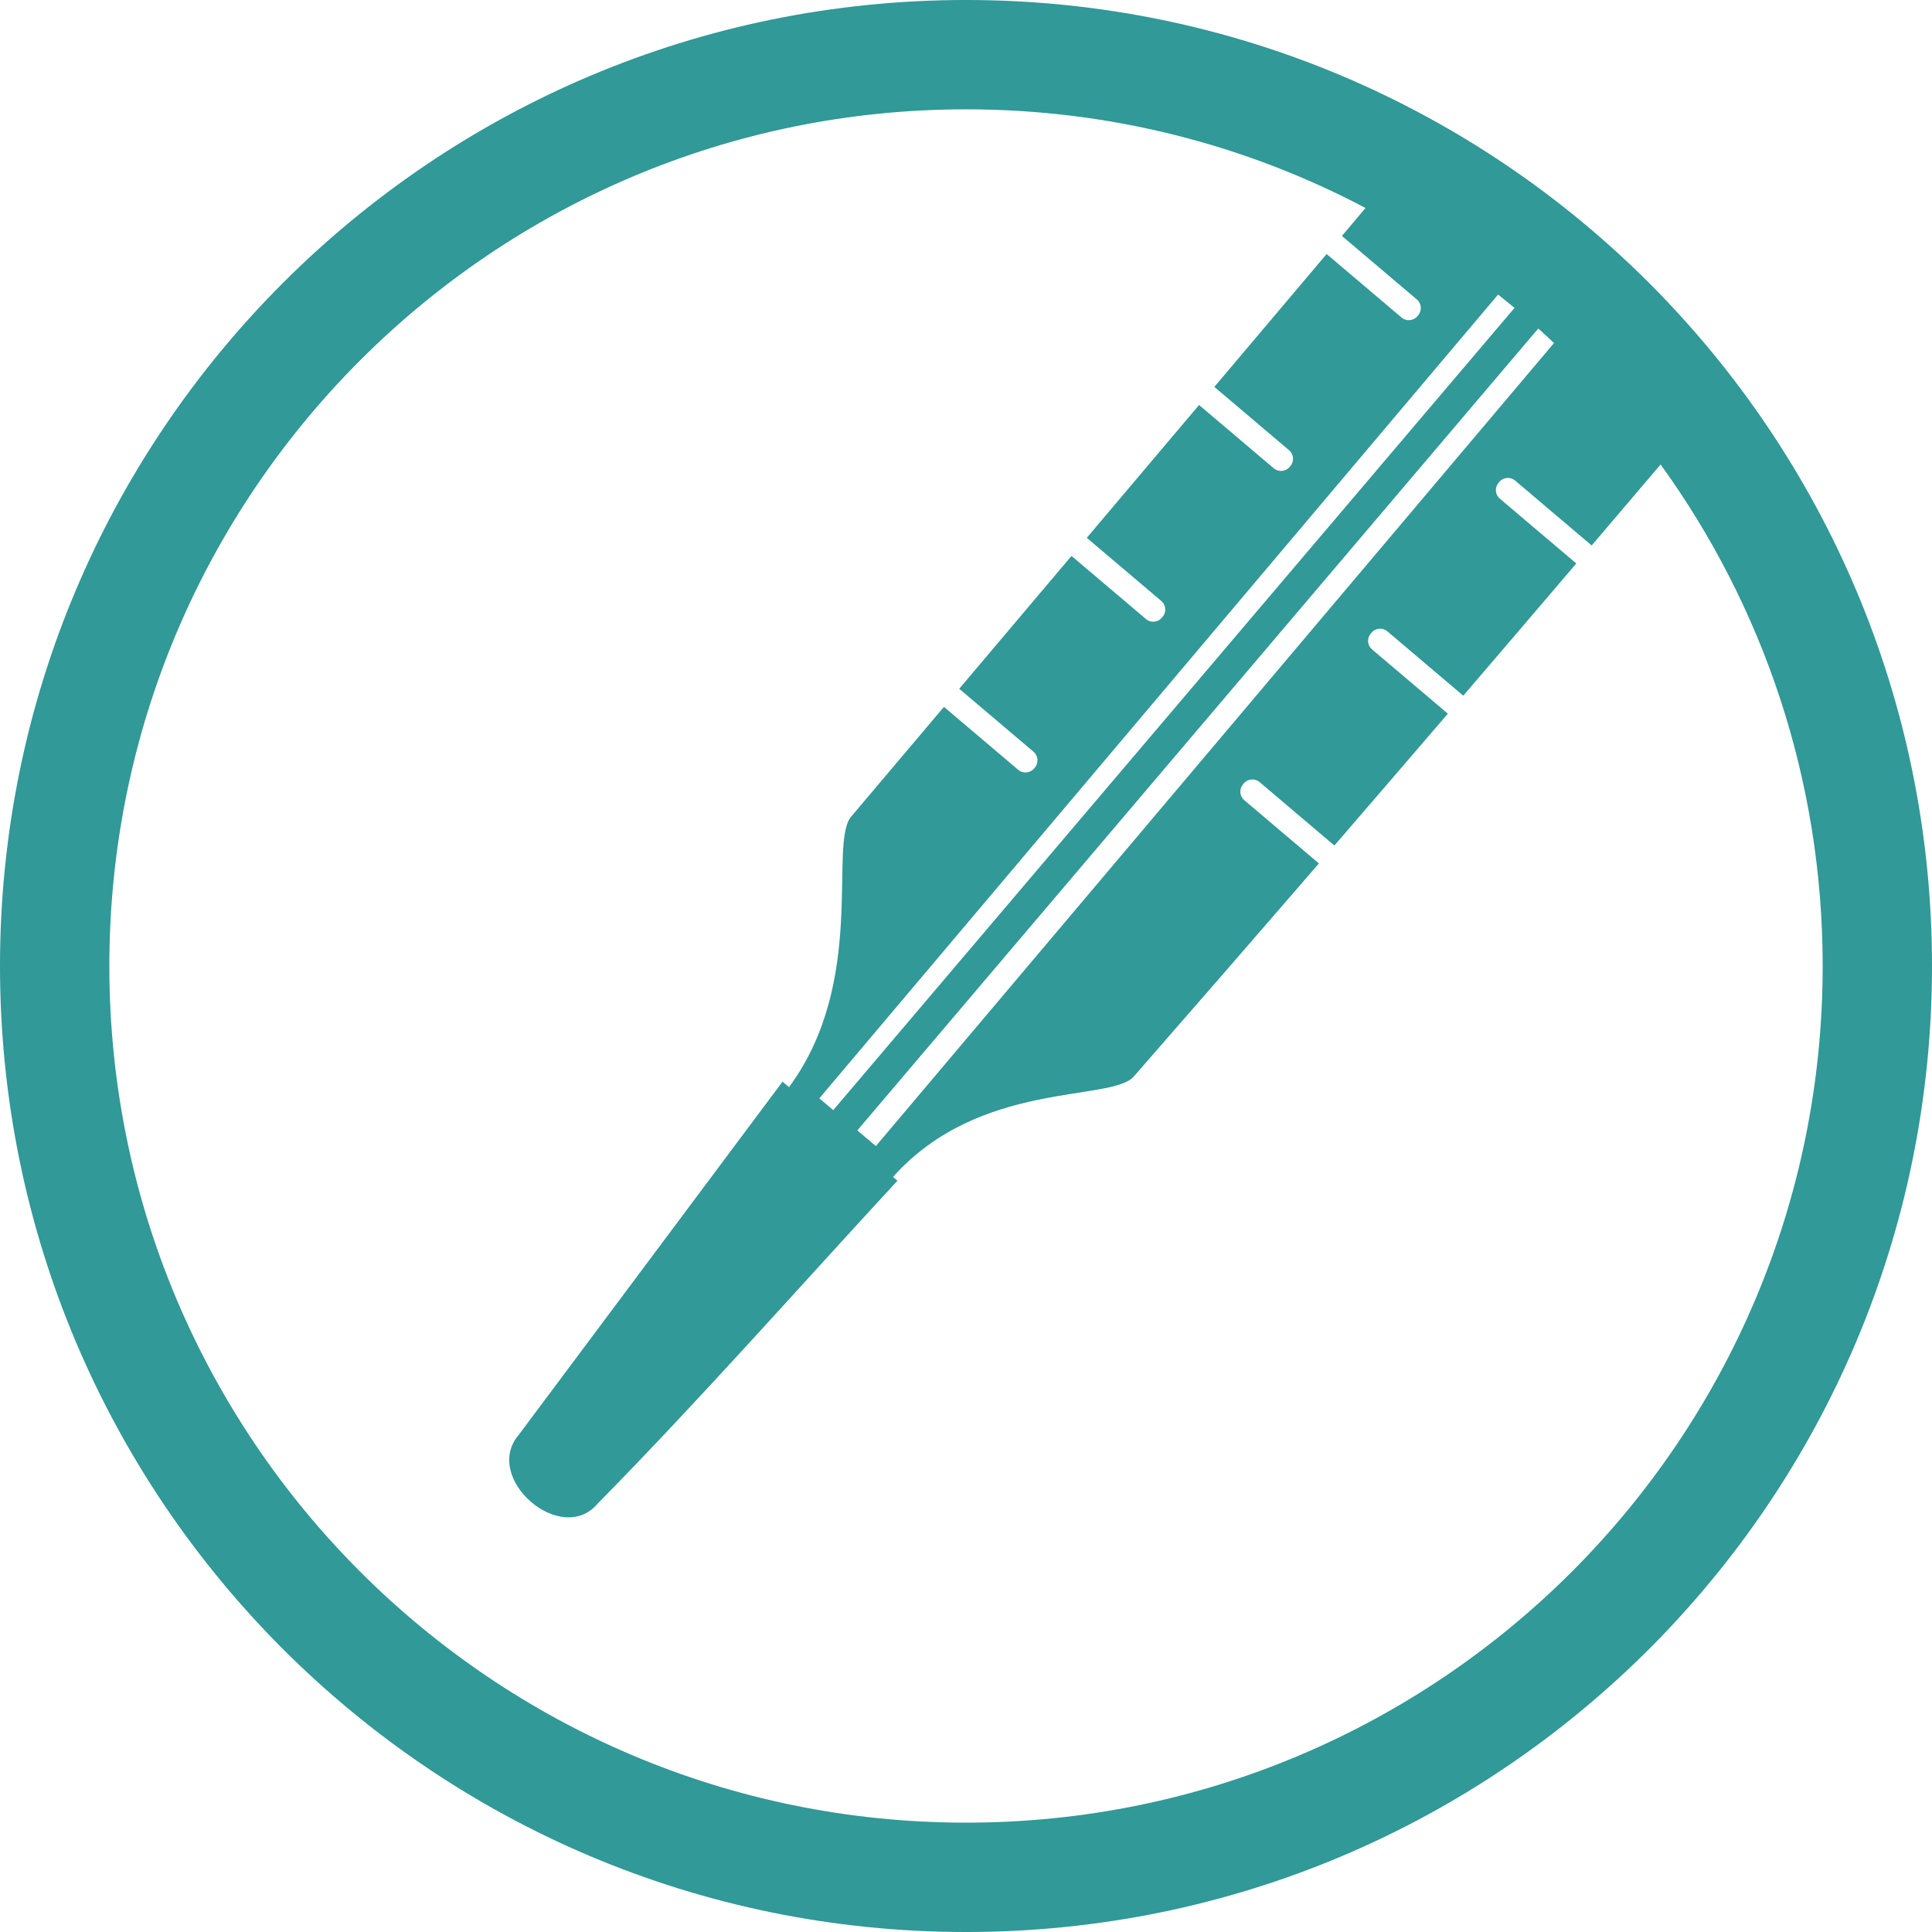 <?xml version="1.0" ?><!DOCTYPE svg  PUBLIC '-//W3C//DTD SVG 1.1//EN'  'http://www.w3.org/Graphics/SVG/1.1/DTD/svg11.dtd'><svg height="512px" id="Layer_1" style="enable-background:new 0 0 512 512;" version="1.1" viewBox="0 0 512 512" width="512px" xml:space="preserve" xmlns="http://www.w3.org/2000/svg" xmlns:xlink="http://www.w3.org/1999/xlink"><style type="text/css">
<![CDATA[
	.st0{fill-rule:evenodd;clip-rule:evenodd;fill:#319997;}
]]>
</style><path class="st0" d="M237.829,312.906c-26.06,28.202-52.417,58.109-79.416,85.539c-9.65,11.529-30.774-6.765-20.9-18.249  l69.873-93.551l1.711,1.465c20.81-28.191,10.388-64.494,16.482-71.707l24.579-29.076l19.692,16.692  c1.24,1.051,3.119,0.897,4.176-0.347l0.225-0.263c1.051-1.244,0.9-3.126-0.342-4.177l-19.703-16.698l29.755-35.21l19.748,16.74  c1.242,1.051,3.121,0.897,4.178-0.347l0.223-0.263c1.057-1.241,0.9-3.123-0.34-4.177l-19.76-16.746l29.756-35.21l19.805,16.788  c1.246,1.054,3.125,0.899,4.182-0.345l0.223-0.263c1.051-1.244,0.895-3.125-0.346-4.176l-19.814-16.796l29.756-35.211l19.865,16.838  c1.246,1.054,3.125,0.897,4.176-0.347l0.225-0.263c1.051-1.244,0.895-3.122-0.348-4.177L355.617,62.53l6.262-7.408  c-31.611-16.695-67.641-26.147-105.874-26.147c-62.699,0-119.454,25.412-160.538,66.493C54.389,136.546,28.978,193.307,28.978,256  s25.412,119.455,66.49,160.532c41.084,41.078,97.839,66.49,160.538,66.49c62.688,0,119.45-25.412,160.534-66.49  c41.078-41.077,66.49-97.839,66.49-160.532c0-49.635-15.936-95.55-42.951-132.909c-6.084,7.15-12.168,14.305-18.268,21.461  l-20.289-17.195c-1.242-1.054-3.121-0.9-4.178,0.344l-0.223,0.266c-1.057,1.241-0.9,3.123,0.34,4.174l20.279,17.185  c-9.945,11.666-19.932,23.346-29.957,35.039l-20.123-17.053c-1.24-1.054-3.125-0.9-4.182,0.344l-0.219,0.263  c-1.057,1.244-0.898,3.123,0.342,4.177l20.094,17.031c-9.975,11.629-19.992,23.272-30.068,34.944l-19.826-16.807  c-1.24-1.055-3.131-0.897-4.182,0.344l-0.225,0.263c-1.051,1.244-0.895,3.125,0.348,4.179l19.787,16.769  c-16.193,18.741-32.523,37.55-49.047,56.453c-5.977,6.844-40.787,0.845-63.822,26.625L237.829,312.906z M401.359,81.602  L220.826,294.193l-3.696-3.12L397.008,78.063C398.473,79.226,399.922,80.402,401.359,81.602z M227.2,299.571L407.66,87.059  c1.408,1.264,2.795,2.547,4.17,3.844L232.115,303.721L227.2,299.571z M256.005-0.001c141.383,0,255.997,114.615,255.997,256.001  c0,141.383-114.613,256.001-255.997,256.001C114.617,512.001-0.001,397.383-0.001,256C-0.001,114.614,114.617-0.001,256.005-0.001z"/></svg>